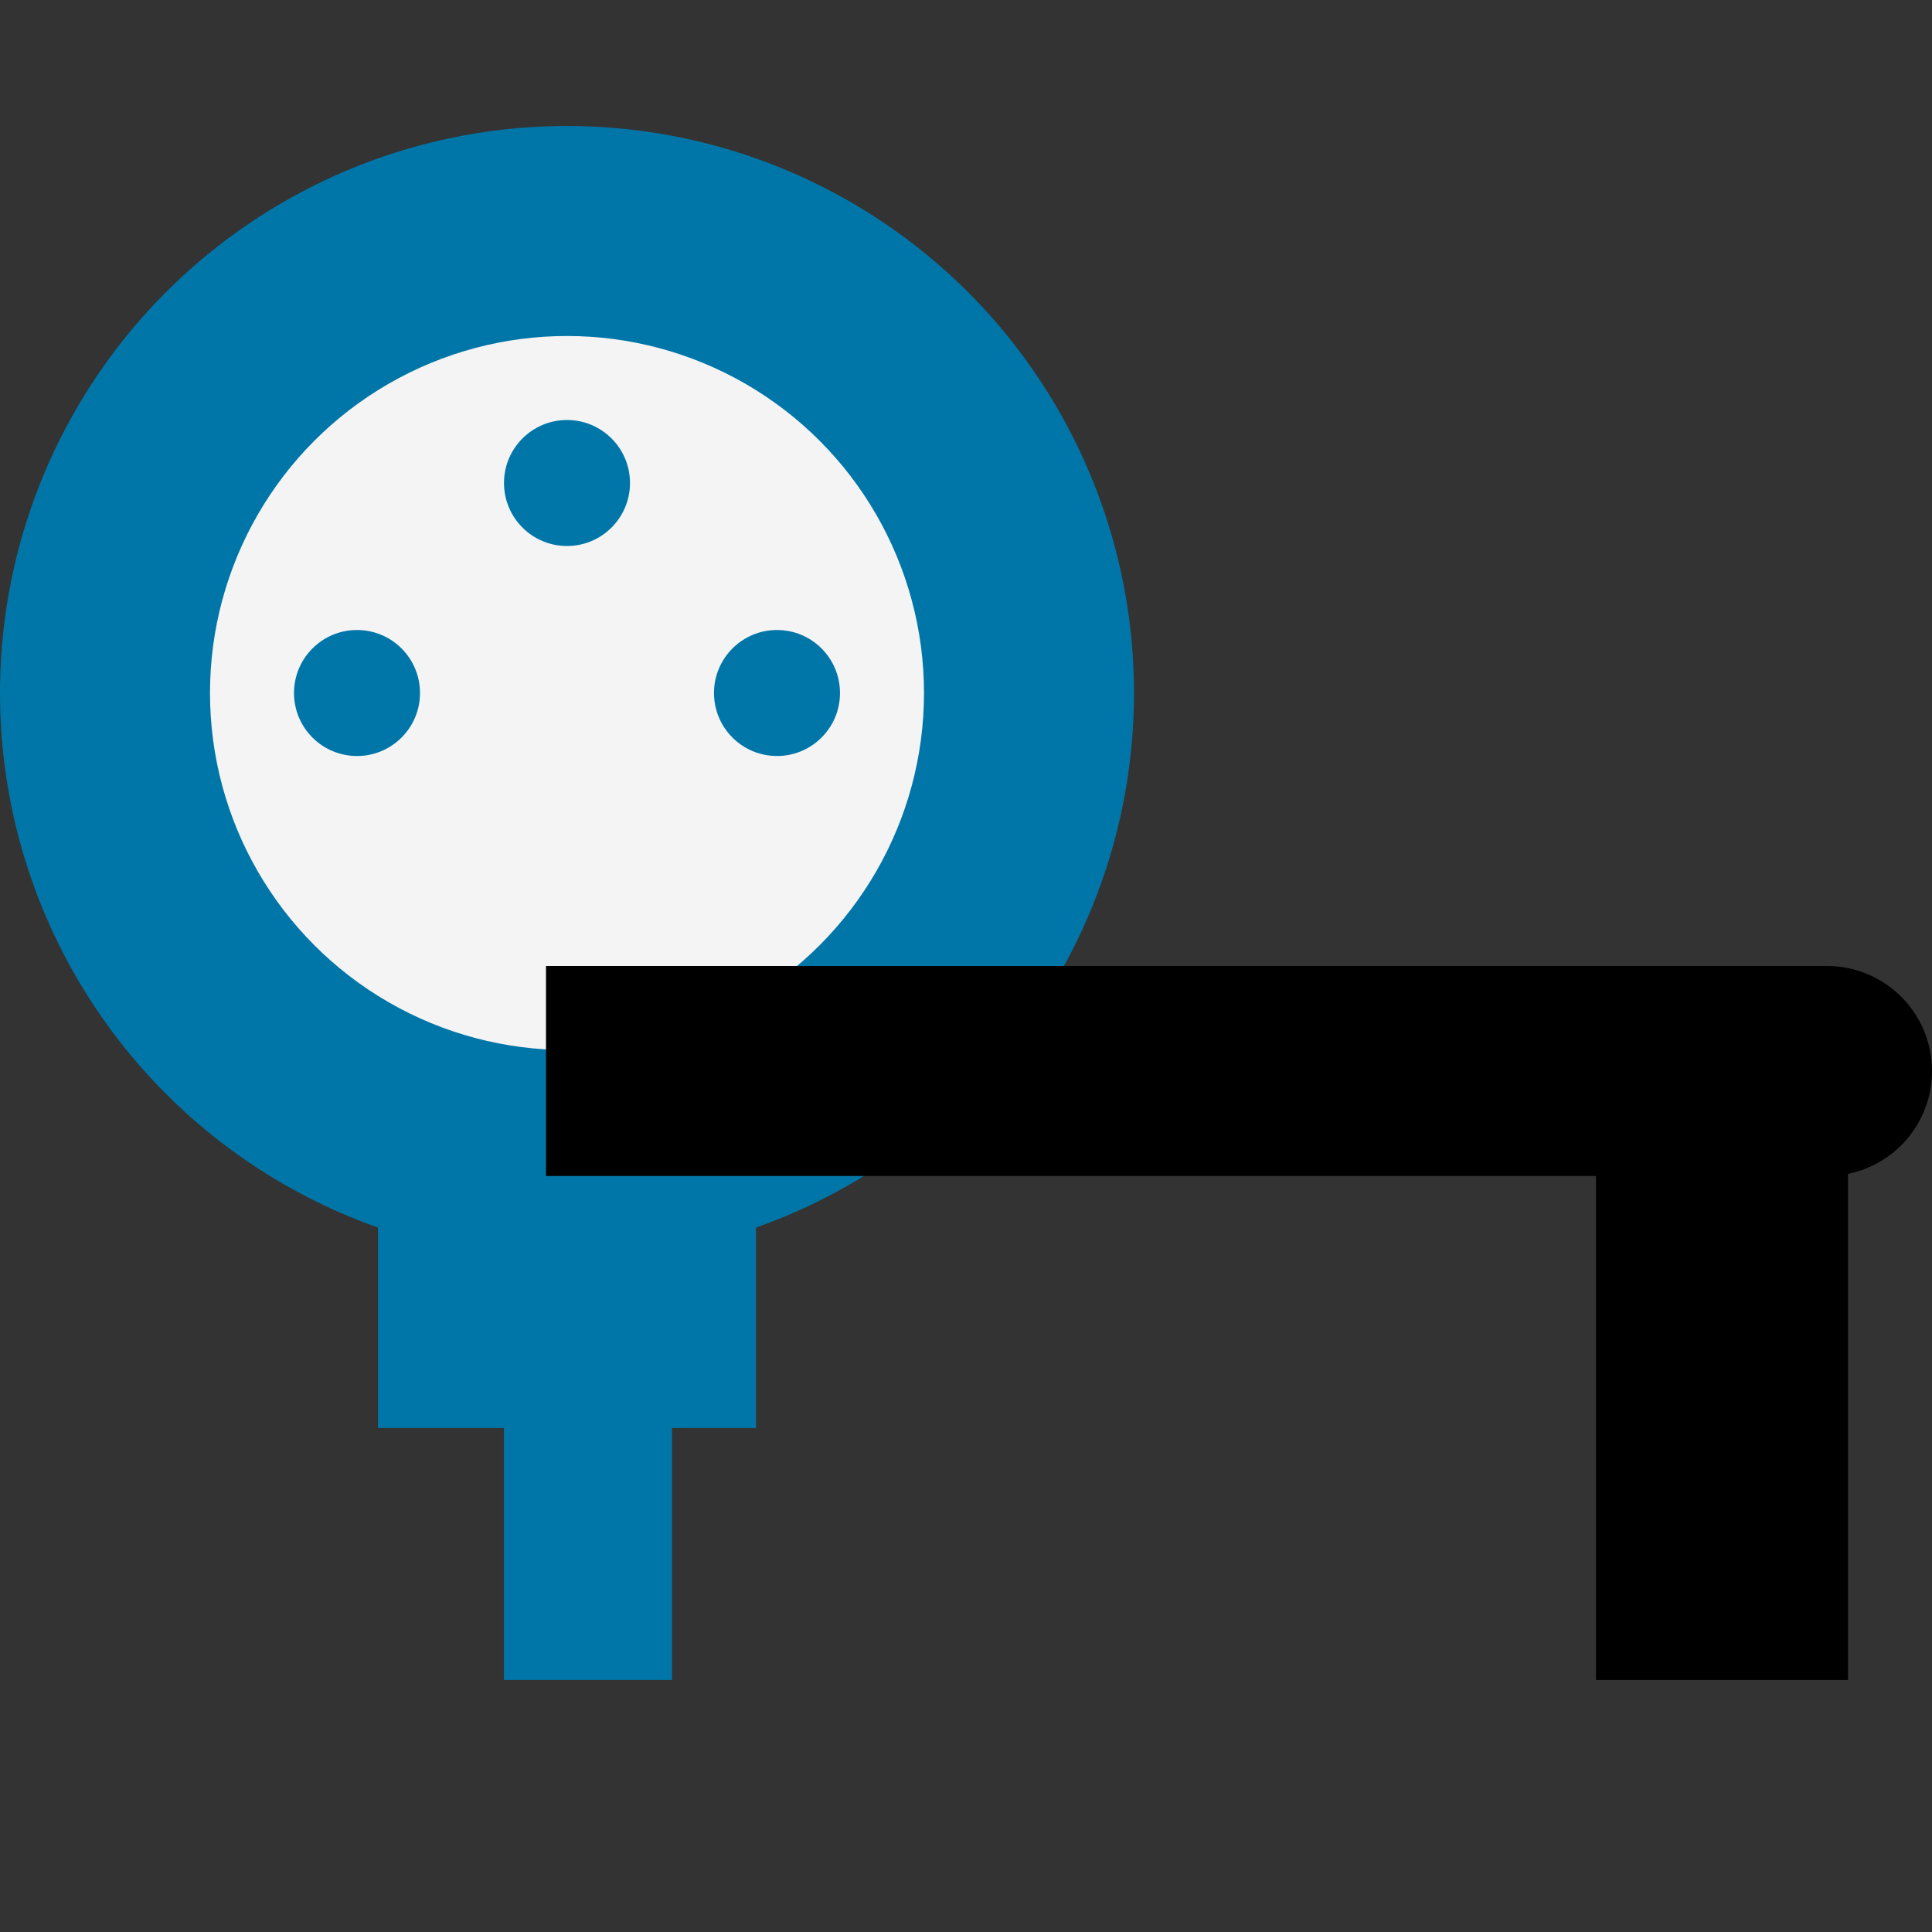 <svg xmlns="http://www.w3.org/2000/svg" width="46" height="46" viewBox="0 0 46 46"><rect x="0" y="0" width="46" height="46" fill="#333333" stroke="none"/><defs><style>.a{fill:#fff;stroke:#707070;opacity:0;}.b{fill:#0076a8;}.c{fill:#f4f4f4;}.d{fill:#000001;}.e{stroke:none;}.f{fill:none;}</style></defs><g transform="translate(-1077 -431)"><g class="a" transform="translate(1077 431)"><rect class="e" width="46" height="46"/><rect class="f" x="0.5" y="0.5" width="45" height="45"/></g><g transform="translate(186 -1264)"><circle class="b" cx="13.5" cy="13.5" r="13.5" transform="translate(891 1698)"/><circle class="c" cx="8.5" cy="8.5" r="8.5" transform="translate(896 1703)"/><rect class="b" width="9" height="6" transform="translate(900 1723)"/><rect class="b" width="4" height="12" transform="translate(903 1723)"/><rect class="d" width="6" height="13" transform="translate(929 1722)"/><path class="d" d="M0,0H30.5A2.5,2.5,0,0,1,33,2.5v0A2.5,2.5,0,0,1,30.5,5H0A0,0,0,0,1,0,5V0A0,0,0,0,1,0,0Z" transform="translate(904 1718)"/><circle class="b" cx="1.5" cy="1.5" r="1.5" transform="translate(903 1705)"/><circle class="b" cx="1.5" cy="1.5" r="1.5" transform="translate(898 1710)"/><circle class="b" cx="1.5" cy="1.5" r="1.5" transform="translate(908 1710)"/></g></g></svg>